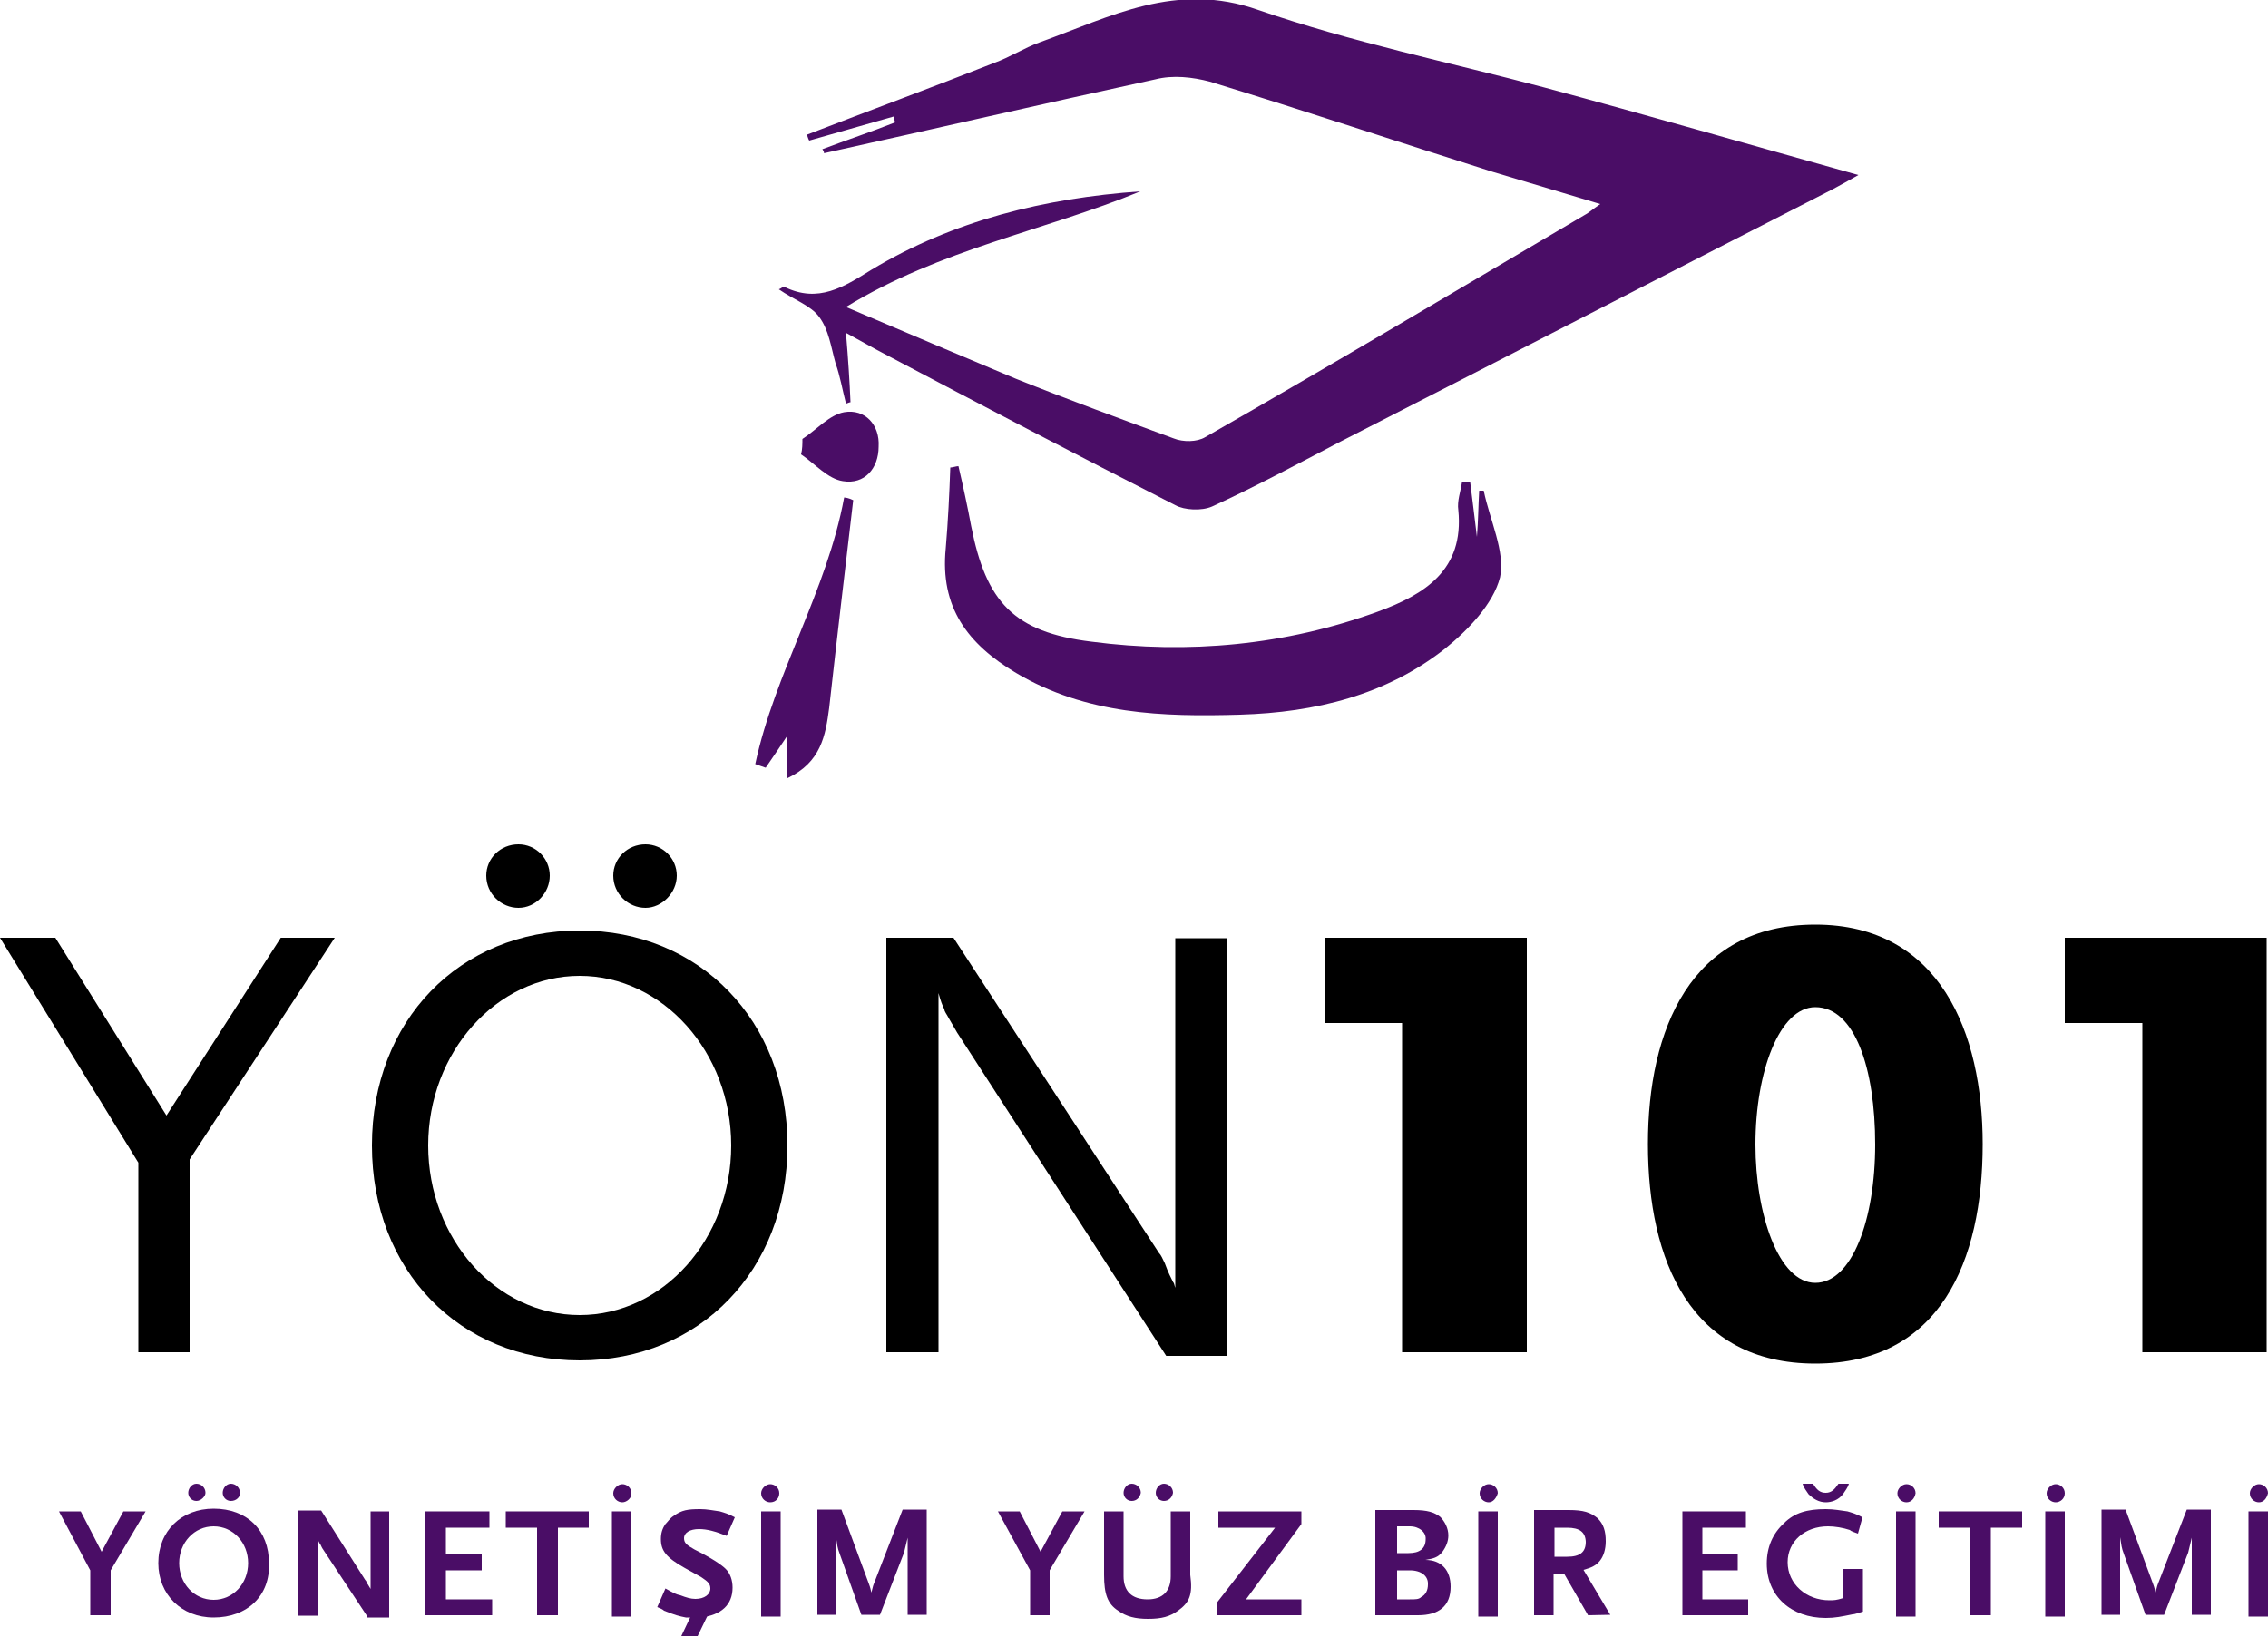 <?xml version="1.0" encoding="utf-8"?>
<!-- Generator: Adobe Illustrator 27.2.0, SVG Export Plug-In . SVG Version: 6.00 Build 0)  -->
<svg version="1.1" id="Layer_1" xmlns="http://www.w3.org/2000/svg" xmlns:xlink="http://www.w3.org/1999/xlink" x="0px" y="0px"
	 viewBox="0 0 500 361" style="enable-background:new 0 0 500 361;" xml:space="preserve">
<style type="text/css">
	.st0{fill:#4A0D66;}
	.st1{fill:none;}
</style>
<g>
	<path class="st0" d="M181.3,32.9c5.3-2,10.7-3.8,16-5.9c0-0.5-0.3-0.8-0.3-1.3l-18.6,5.3c-0.3-0.5-0.3-0.8-0.5-1.3
		c13.7-5.3,27.5-10.4,41.2-15.8c3.6-1.3,6.6-3.3,10.2-4.6c15.5-5.6,30-13.5,48.1-7.1c20.6,7.1,42,11.5,63.1,17.1
		c22.7,6.1,45.6,12.7,69.2,19.3c-2.3,1.3-4.1,2.3-5.6,3.1c-36.4,18.6-72.8,37.4-109.2,56c-9.2,4.8-18.3,9.7-27.7,14
		c-2.3,1-6.1,0.8-8.1-0.3c-21.4-10.9-42.8-22.1-64.2-33.4c-2.5-1.3-5.1-2.8-8.4-4.6c0.5,5.9,0.8,10.7,1,15.3c-0.3,0-0.8,0.3-1,0.3
		c-0.8-3.1-1.3-6.1-2.3-8.9c-1-3.6-1.5-7.4-3.6-10.2c-1.8-2.5-5.6-3.8-8.9-6.1c0.8-0.3,1-0.8,1.3-0.5c7.4,3.6,13,0,19.1-3.8
		c18.1-10.9,38.2-15.8,59.3-17.3c-21.1,8.7-44,12.7-64.9,25.5c13.2,5.6,25.2,10.7,37.4,15.8c11.5,4.6,23.2,8.9,34.9,13.2
		c2,0.8,5.1,0.8,6.9-0.3c28-16,55.8-32.6,83.5-48.9c1-0.5,1.8-1.3,3.6-2.5c-8.4-2.5-16-4.8-23.7-7.1c-20.9-6.6-41.5-13.5-62.4-19.9
		c-3.8-1-8.1-1.5-12-0.5c-24.4,5.3-48.6,10.9-73.1,16.3C181.8,33.7,181.5,33.2,181.3,32.9"/>
	<path class="st0" d="M324.1,106.2c0.5,4.1,1,7.9,1.5,12.2c0.3-3.6,0.3-6.9,0.5-10.2c0.3,0,0.8,0,1,0c1.3,6.4,4.8,13.5,3.6,19.1
		c-1.5,5.9-7.1,11.7-12.2,15.8c-13,10.2-28.5,14-45.1,14.5c-17.1,0.5-33.9,0-49.4-9.2c-10.7-6.4-16.8-14.5-15.5-27.5
		c0.5-5.9,0.8-12,1-17.8c0.5,0,1.3-0.3,1.8-0.3c1,4.3,2,8.9,2.8,13.2c3.3,16.8,9.4,23.4,26.5,25.5c21.4,2.8,42.8,0.8,63.1-6.6
		c10.4-3.8,19.1-9.2,17.8-22.4c-0.3-2,0.5-4.1,0.8-6.1C323.1,106.2,323.6,106.2,324.1,106.2"/>
	<path class="st0" d="M188.1,110.3c-1.8,15.3-3.6,30.5-5.3,45.8c-0.8,6.1-1.8,12-9.2,15.5c0-3.6,0-6.6,0-9.4c-1.3,2-3.1,4.6-4.8,7.1
		c-0.8-0.3-1.5-0.5-2.3-0.8c4.3-20.1,15.8-38.2,19.6-58.8C187.1,109.8,187.6,110.1,188.1,110.3"/>
	<path class="st0" d="M176.9,96.8c3.1-2,5.9-5.3,9.2-5.9c4.6-0.8,7.9,2.8,7.6,7.6c0,4.8-3.1,8.4-7.9,7.6c-3.3-0.5-6.1-3.8-9.2-5.9
		C176.9,99.1,176.9,97.8,176.9,96.8"/>
	<polygon points="41.8,255.7 41.8,298.2 30.5,298.2 30.5,256.4 0,206.8 12.2,206.8 36.7,246 61.9,206.8 73.8,206.8 	"/>
	<path d="M127.8,300c-26.5,0-45.8-19.9-45.8-47.4s19.3-47.4,45.8-47.4s45.8,19.9,45.8,47.4S154.3,300,127.8,300 M127.8,215.2
		c-18.3,0-33.4,16.8-33.4,37.4s15,37.4,33.4,37.4s33.4-16.8,33.4-37.4C161.2,232,146.1,215.2,127.8,215.2 M114.3,200.2
		c-3.8,0-7.1-3.1-7.1-7.1c0-3.8,3.1-6.9,7.1-6.9c3.8,0,6.9,3.1,6.9,6.9C121.2,196.9,118.1,200.2,114.3,200.2 M142.3,200.2
		c-3.8,0-7.1-3.1-7.1-7.1c0-3.8,3.1-6.9,7.1-6.9c3.8,0,6.9,3.1,6.9,6.9C149.2,196.9,145.9,200.2,142.3,200.2"/>
	<path d="M257.1,299L211,227.7c-0.5-0.8-1-1.8-1.8-3.1c-0.5-1-1-1.5-1-2c-0.5-1-0.8-1.8-1.3-3.6v79.2h-11.5v-91.4h14.8l45.3,69.5
		c0.5,0.5,0.8,1.3,1.3,2.3c0.5,1.3,0.5,1.5,1.8,4.1c0.3,0.3,0.3,0.8,0.5,1.3v-77.1h11.5V299H257.1z"/>
	<polygon points="309.1,298.2 309.1,225.6 292,225.6 292,206.8 336.6,206.8 336.6,298.2 	"/>
	<path d="M400.2,300.7c-27.5,0-36.9-22.7-36.9-48.4c0-25.2,9.4-48.4,36.9-48.4c27.5,0,36.9,23.9,36.9,48.4
		C437.1,278.1,427.7,300.7,400.2,300.7 M400.2,222.1c-7.9,0-13.2,14.3-13.2,30.3c0,15.3,5.1,30.5,13.2,30.5c8.1,0,13.2-14,13.2-30.5
		C413.4,235.6,408.9,222.1,400.2,222.1"/>
	<polygon points="472.3,298.2 472.3,225.6 455.2,225.6 455.2,206.8 499.7,206.8 499.7,298.2 	"/>
	<path class="st0" d="M407.6,327.2c-0.3,1-0.8,1.5-1.3,2.3c-1,1.3-2.5,1.8-3.8,1.8c-1.5,0-2.8-0.8-3.8-1.8c-0.5-0.8-1-1.3-1.3-2.3
		h2.3c0.8,1.3,1.5,2,2.8,2s2-0.8,2.8-2H407.6z"/>
	<path class="st0" d="M498,331.3c-1,0-2-0.8-2-2c0-1,1-2,2-2c1,0,2,0.8,2,2C499.7,330.5,499,331.3,498,331.3"/>
	<path class="st0" d="M453.2,331.3c-1,0-2-0.8-2-2c0-1,1-2,2-2c1,0,2,0.8,2,2C455.2,330.5,454.2,331.3,453.2,331.3"/>
	<path class="st0" d="M420.3,331.3c-1,0-2-0.8-2-2c0-1,1-2,2-2c1,0,2,0.8,2,2C422.1,330.5,421.3,331.3,420.3,331.3"/>
	<path class="st0" d="M328.2,331.3c-1,0-2-0.8-2-2c0-1,1-2,2-2c1,0,2,0.8,2,2C329.9,330.3,329.2,331.3,328.2,331.3"/>
	<path class="st0" d="M169.8,331.3c-1,0-2-0.8-2-2c0-1,1-2,2-2c1,0,2,0.8,2,2C171.8,330.3,171.1,331.3,169.8,331.3"/>
	<path class="st0" d="M137.2,331.3c-1,0-2-0.8-2-2c0-1,1-2,2-2c1,0,2,0.8,2,2C139.3,330.3,138.2,331.3,137.2,331.3"/>
	<polygon class="st0" points="24.4,346.3 24.4,356.2 19.9,356.2 19.9,346.3 13,333.3 17.8,333.3 22.4,342.2 27.2,333.3 32.1,333.3 	
		"/>
	<path class="st0" d="M47.1,356.7c-7.1,0-12.2-5.1-12.2-12c0-7.1,5.1-12,12.2-12c7.4,0,12.2,4.8,12.2,12
		C59.6,351.9,54.5,356.7,47.1,356.7 M47.1,336.6c-4.3,0-7.6,3.6-7.6,8.1s3.3,8.1,7.6,8.1s7.6-3.6,7.6-8.1S51.4,336.6,47.1,336.6"/>
	<path class="st0" d="M81,356.5l-9.9-15c0,0-0.3-0.5-0.5-1c-0.3-0.3-0.3-0.5-0.3-0.5c-0.3-0.3-0.3-0.5-0.3-0.8v17.1h-4.3v-23.2h5.1
		l9.7,15.3c0,0,0.3,0.3,0.3,0.5s0.3,0.5,0.3,0.5l0.3,0.5l0.3,0.5v-17.1h4.1v23.4H81V356.5z"/>
	<polygon class="st0" points="93.7,356.2 93.7,333.3 107.9,333.3 107.9,336.9 98.3,336.9 98.3,342.7 106.2,342.7 106.2,346.3 
		98.3,346.3 98.3,352.7 108.5,352.7 108.5,356.2 	"/>
	<polygon class="st0" points="123,336.9 123,356.2 118.4,356.2 118.4,336.9 111.5,336.9 111.5,333.3 129.8,333.3 129.8,336.9 	"/>
	<rect x="134.9" y="333.3" class="st0" width="4.3" height="23.2"/>
	<path class="st0" d="M152.2,356.7h-1c-1.5-0.3-2.3-0.5-4.8-1.5c-0.3-0.3-0.8-0.5-1.5-0.8l1.8-4.1c1.8,1,2.3,1.3,3.3,1.5
		c1.3,0.5,2.3,0.8,3.3,0.8c2,0,3.3-1,3.3-2.3c0-1-0.5-1.5-2-2.5l-3.6-2c-4.1-2.3-5.3-3.8-5.3-6.4c0-1.3,0.3-2.3,1-3.3
		c0.5-0.5,1-1.3,1.8-1.8c1.8-1.3,3.1-1.5,5.9-1.5c1.5,0,2.8,0.3,4.3,0.5c1,0.3,1.8,0.5,3.3,1.3l-1.8,4.1c-2.5-1-4.3-1.5-6.1-1.5
		c-2,0-3.3,0.8-3.3,2c0,1,0.5,1.5,2.3,2.5c3.6,1.8,5.9,3.3,6.9,4.3c1,1,1.5,2.5,1.5,4.1c0,3.8-2.5,6.1-7.1,6.6"/>
	<rect x="167.8" y="333.3" class="st0" width="4.3" height="23.2"/>
	<path class="st0" d="M200.1,356.2v-17.1c-0.3,1.3-0.3,1.3-0.8,3.3l-5.3,13.7h-4.1l-4.8-13.5c-0.5-1.3-0.5-1.8-0.8-3.6v17.1h-4.1
		v-23.2h5.3l6.1,16.5c0.3,0.8,0.3,1,0.5,1.8c0.3-1,0.3-1.3,0.5-1.8l6.4-16.5h5.3v23.2H200.1z"/>
	<polygon class="st0" points="231.4,346.3 231.4,356.2 227.1,356.2 227.1,346.3 220,333.3 224.8,333.3 229.4,342.2 234.2,333.3 
		239.1,333.3 	"/>
	<path class="st0" d="M259.7,355.2c-1.8,1.3-3.6,1.8-6.6,1.8c-2.8,0-4.8-0.5-6.6-1.8c-2.3-1.5-3.1-3.6-3.1-7.9v-14h4.3v14.3
		c0,3.3,1.8,5.1,5.3,5.1c3.3,0,5.1-1.8,5.1-5.1v-14.3h4.3v14C263,351.7,262.2,353.4,259.7,355.2"/>
	<polygon class="st0" points="268.3,356.2 268.3,353.4 281.1,336.9 268.6,336.9 268.6,333.3 286.9,333.3 286.9,336.1 274.7,352.7 
		286.9,352.7 286.9,356.2 	"/>
	<path class="st0" d="M312.6,356.2h-9.4v-23.2h8.4c3.1,0,4.6,0.5,5.9,1.5c1,1,1.8,2.5,1.8,4.1c0,1.3-0.5,2.5-1.3,3.6
		c-1,1.3-2,1.5-3.8,1.8c3.6,0,5.6,2.3,5.6,5.9C319.8,354.2,317.2,356.2,312.6,356.2 M310.8,336.6H308v5.9h2.5c2.5,0,3.8-1,3.8-3.1
		C314.4,337.9,312.9,336.6,310.8,336.6 M310.8,346.3H308v6.4h2.8c1.3,0,2,0,2.5-0.5c1-0.5,1.5-1.5,1.5-2.8
		C314.9,347.6,313.4,346.3,310.8,346.3"/>
	<rect x="325.9" y="333.3" class="st0" width="4.3" height="23.2"/>
	<path class="st0" d="M350.1,356.2l-5.3-9.2h-2.3v9.2h-4.3v-23.2h7.6c3.3,0,4.8,0.5,6.4,1.8c1.3,1.3,1.8,2.8,1.8,5.1
		c0,1.8-0.5,3.3-1.3,4.3c-0.8,1-1.8,1.5-3.6,2l5.9,9.9L350.1,356.2L350.1,356.2z M345.5,336.9h-2.8v6.4h2.8c2.8,0,4.1-1,4.1-3.3
		C349.5,337.9,348.3,336.9,345.5,336.9"/>
	<polygon class="st0" points="370.9,356.2 370.9,333.3 384.9,333.3 384.9,336.9 375.3,336.9 375.3,342.7 383.1,342.7 383.1,346.3 
		375.3,346.3 375.3,352.7 385.4,352.7 385.4,356.2 	"/>
	<path class="st0" d="M408.4,356c-2.5,0.5-3.8,0.8-5.9,0.8c-7.6,0-13-4.8-13-12c0-3.6,1.3-6.6,3.8-8.9c2.3-2.3,5.1-3.1,9.2-3.1
		c1.8,0,3.3,0.3,4.8,0.5c1,0.3,1.8,0.5,3.3,1.3l-1,3.6c-0.8-0.3-1.5-0.5-1.8-0.8c-1.5-0.5-3.3-0.8-4.8-0.8c-5.1,0-8.9,3.3-8.9,7.9
		c0,4.8,4.1,8.4,9.2,8.4c1,0,1.5,0,3.1-0.5v-6.4h4.3v9.4C409.6,355.7,408.9,356,408.4,356"/>
	<rect x="418" y="333.3" class="st0" width="4.3" height="23.2"/>
	<polygon class="st0" points="438.9,336.9 438.9,356.2 434.3,356.2 434.3,336.9 427.4,336.9 427.4,333.3 445.8,333.3 445.8,336.9 	
		"/>
	<rect x="450.9" y="333.3" class="st0" width="4.3" height="23.2"/>
	<path class="st0" d="M483.2,356.2v-17.1c-0.3,1.3-0.3,1.3-0.8,3.3l-5.3,13.7H473l-4.8-13.5c-0.5-1.3-0.5-1.8-0.8-3.6v17.1h-4.1
		v-23.2h5.3l6.1,16.5c0.3,0.8,0.3,1,0.5,1.8c0.3-1,0.3-1.3,0.5-1.8l6.4-16.5h5.3v23.2H483.2z"/>
	<rect x="495.7" y="333.3" class="st0" width="4.3" height="23.2"/>
	<path class="st0" d="M43.3,331c-1,0-1.8-0.8-1.8-1.8s0.8-2,1.8-2s2,0.8,2,2C45.3,330,44.3,331,43.3,331"/>
	<path class="st0" d="M50.9,331c-1,0-1.8-0.8-1.8-1.8s0.8-2,1.8-2s2,0.8,2,2C53,330,52.2,331,50.9,331"/>
	<path class="st0" d="M249.5,331c-1,0-1.8-0.8-1.8-1.8s0.8-2,1.8-2s2,0.8,2,2C251.3,330.3,250.5,331,249.5,331"/>
	<path class="st0" d="M256.6,331c-1,0-1.8-0.8-1.8-1.8s0.8-2,1.8-2c1,0,2,0.8,2,2C258.4,330.3,257.6,331,256.6,331"/>
	<polygon class="st0" points="153.8,360.8 156.6,355 153.8,353.2 150.2,360.8 	"/>
</g>
<rect class="st1" width="232.4" height="163.3"/>
</svg>
